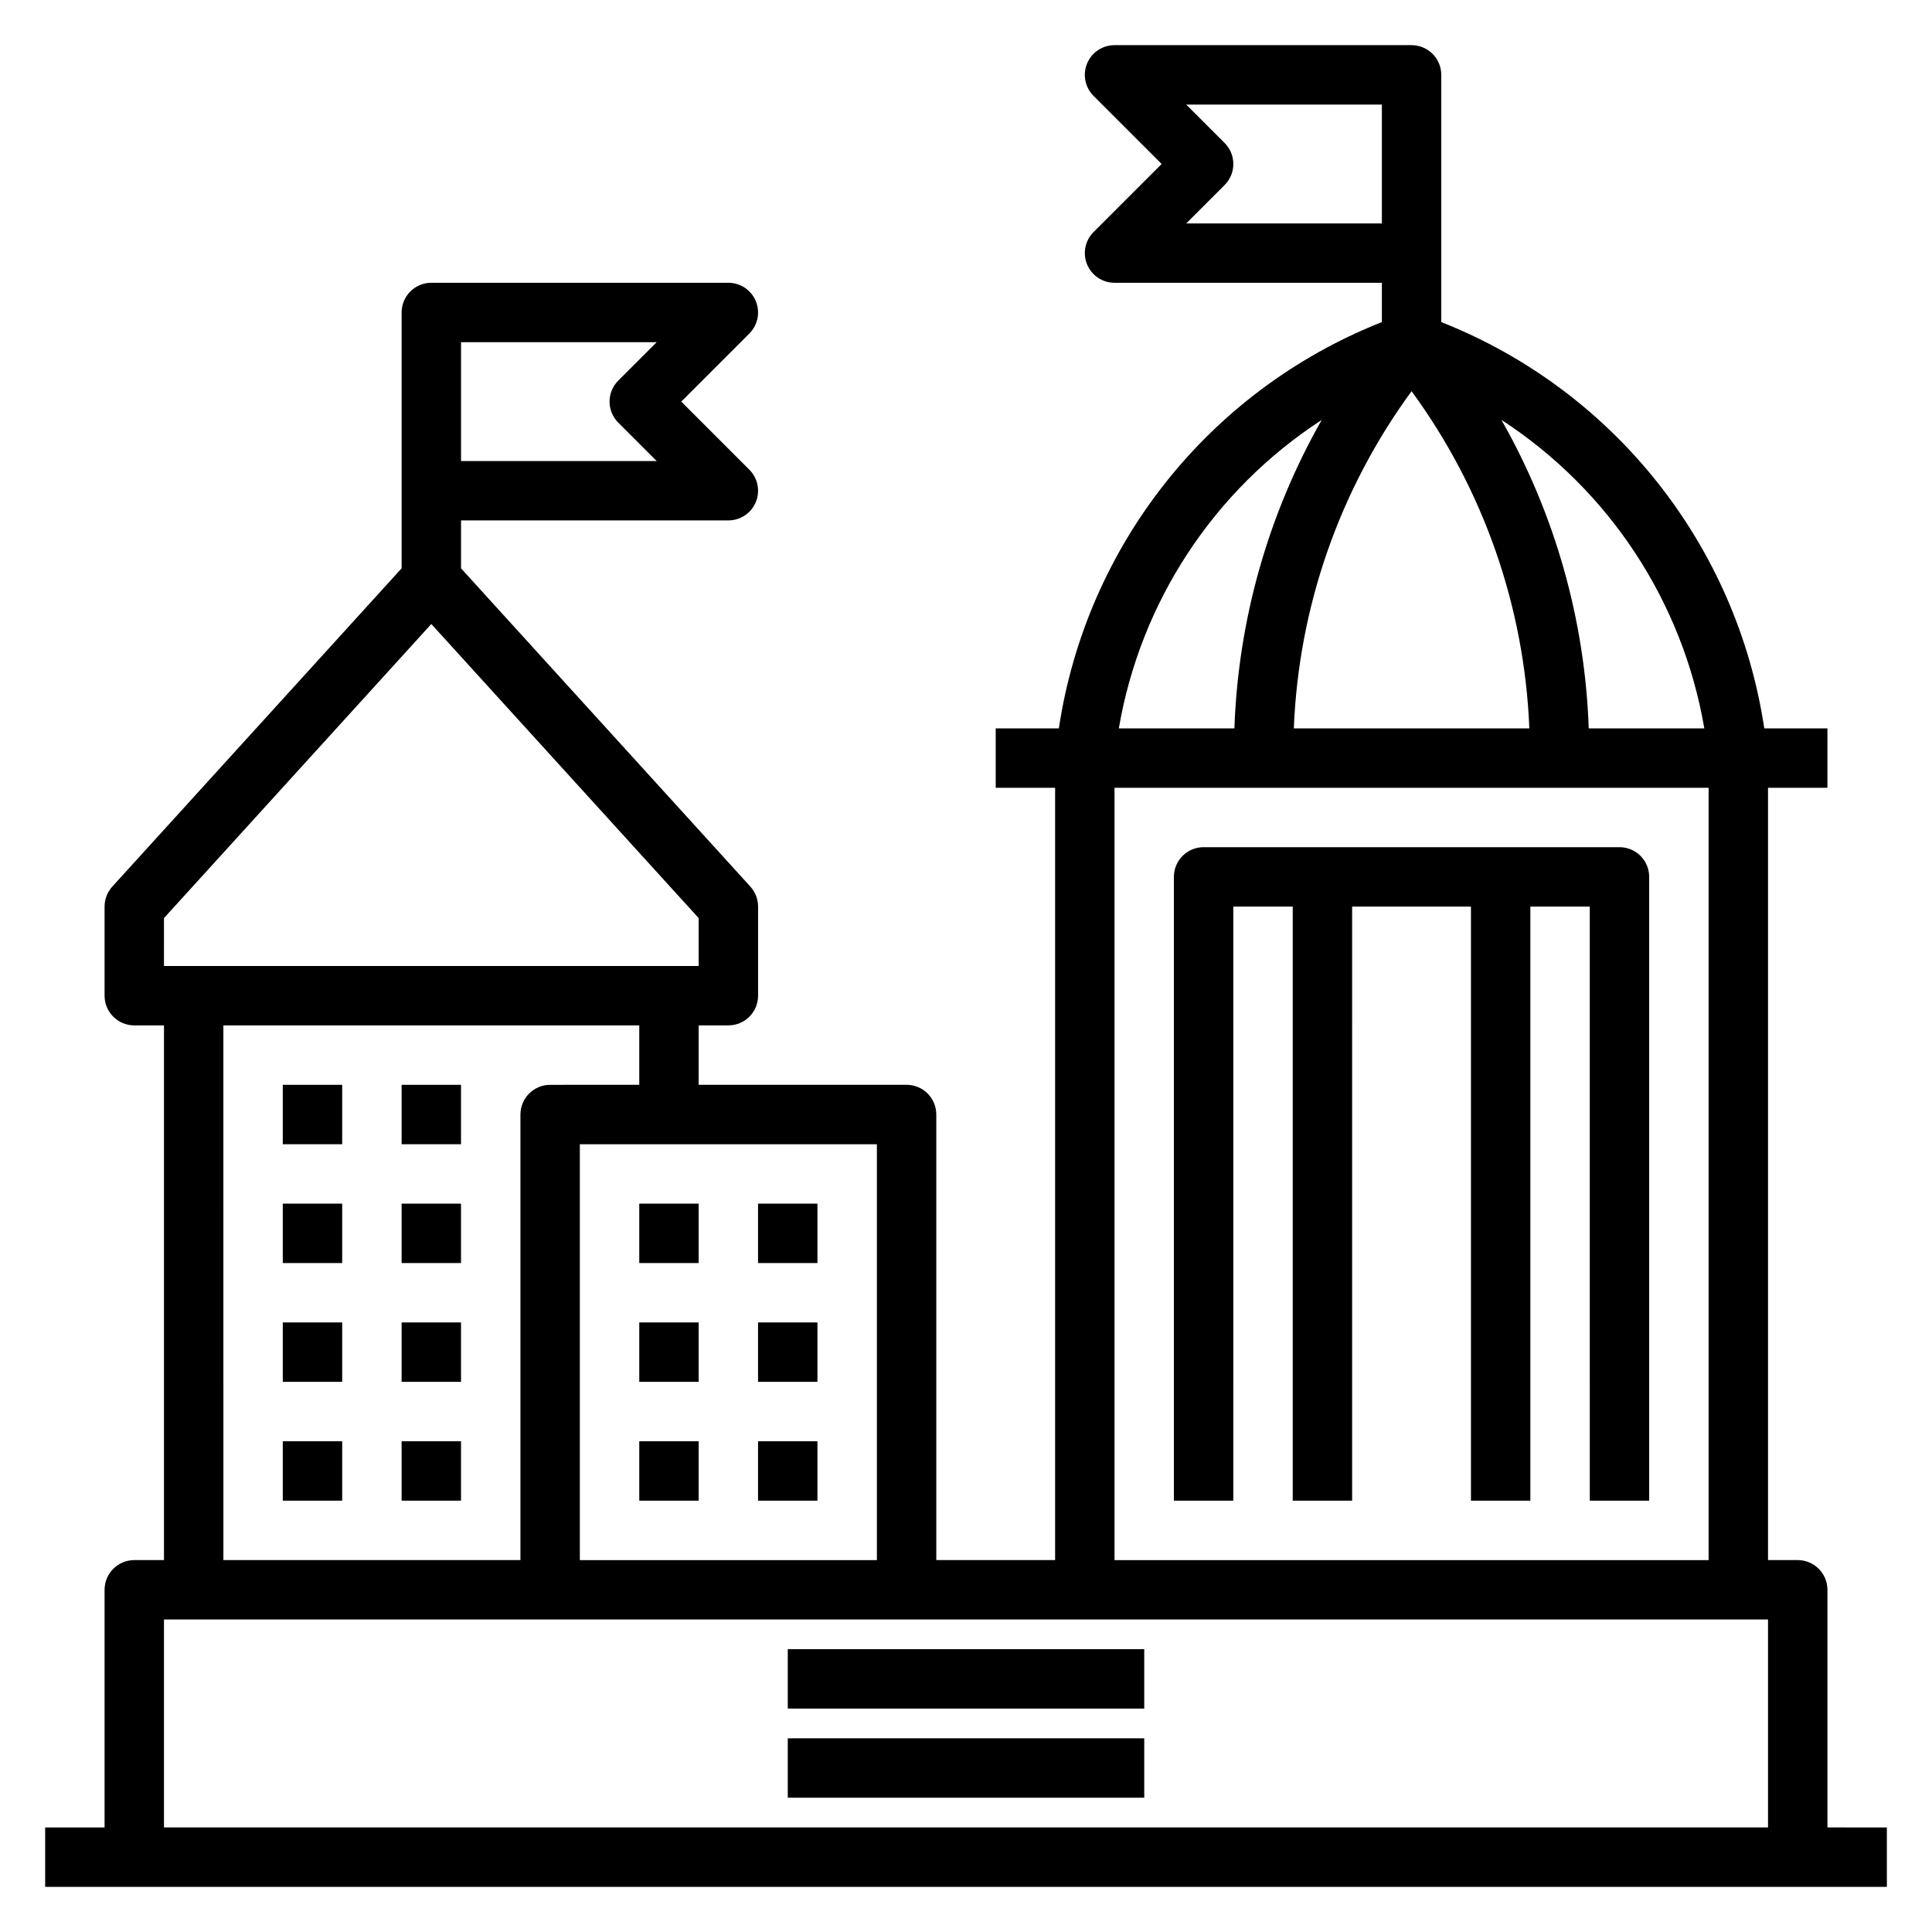 <?xml version="1.0" encoding="UTF-8"?>
<!-- Uploaded to: ICON Repo, www.svgrepo.com, Generator: ICON Repo Mixer Tools -->
<svg fill="#000000" width="800px" height="800px" version="1.1" viewBox="144 144 512 512" xmlns="http://www.w3.org/2000/svg">
 <g>
  <path d="m628.29 628.29v-62.977c0-2.09-0.832-4.09-2.309-5.566-1.477-1.477-3.477-2.309-5.566-2.309h-7.871v-204.67h15.742l0.004-15.742h-16.738c-7.273-48.465-39.746-89.414-85.277-107.54l-0.324-0.129v-65.52c0-2.086-0.828-4.09-2.305-5.566-1.477-1.473-3.477-2.305-5.566-2.305h-78.719c-3.184 0-6.055 1.918-7.273 4.859-1.215 2.941-0.543 6.328 1.707 8.578l18.051 18.051-18.051 18.051c-2.25 2.25-2.922 5.637-1.707 8.578 1.219 2.941 4.09 4.859 7.273 4.859h70.848v10.414l-0.324 0.125v0.004c-45.527 18.125-78 59.074-85.277 107.54h-16.734v15.742h15.742v204.67h-31.488v-118.08c0-2.09-0.828-4.09-2.305-5.566-1.477-1.477-3.477-2.305-5.566-2.305h-55.105v-15.746h7.875c2.086 0 4.09-0.828 5.566-2.305 1.477-1.477 2.305-3.481 2.305-5.566v-23.617c0-1.957-0.73-3.848-2.047-5.297l-76.672-84.34v-12.699h70.848c3.184 0 6.051-1.918 7.269-4.859s0.547-6.328-1.707-8.578l-18.047-18.051 18.051-18.051h-0.004c2.254-2.25 2.926-5.637 1.707-8.578-1.219-2.941-4.086-4.859-7.269-4.859h-78.723c-4.348 0-7.871 3.523-7.871 7.871v67.801l-76.672 84.344c-1.32 1.449-2.047 3.34-2.047 5.297v23.617c0 2.086 0.828 4.09 2.305 5.566s3.477 2.305 5.566 2.305h7.871v141.7h-7.871c-4.348 0-7.871 3.527-7.871 7.875v62.977h-15.746v15.742h488.07v-15.742zm-362.11-393.6h51.844l-10.18 10.18v-0.004c-3.07 3.074-3.07 8.059 0 11.133l10.18 10.18h-51.844zm329.48 102.34h-30.629c-0.996-28.719-8.934-56.77-23.137-81.754 28.543 18.559 48.035 48.195 53.766 81.754zm-46.375 0h-62.406c1.277-32.227 12.141-63.34 31.203-89.355 19.062 26.016 29.926 57.129 31.207 89.355zm-90.918-133.82 10.18-10.18h-0.004c3.074-3.074 3.074-8.059 0-11.133l-10.176-10.176h51.844v31.488zm35.906 52.082-0.004-0.004c-14.199 24.98-22.137 53.027-23.137 81.746h-30.629c5.727-33.559 25.219-63.195 53.766-81.746zm-54.91 97.484h157.44v204.67h-157.44zm-62.977 204.67h-78.719v-110.21h78.719zm-188.93-170.14 70.848-77.934 70.848 77.934v12.699h-141.7zm15.746 28.441h110.21v15.742l-23.617 0.004c-4.348 0-7.871 3.523-7.871 7.871v118.08h-78.719zm-15.746 157.44h425.09v55.105h-425.09z"/>
  <path d="m218.94 431.49h15.742v15.742h-15.742z"/>
  <path d="m218.94 462.98h15.742v15.742h-15.742z"/>
  <path d="m218.94 494.46h15.742v15.742h-15.742z"/>
  <path d="m218.94 525.95h15.742v15.742h-15.742z"/>
  <path d="m250.43 431.49h15.742v15.742h-15.742z"/>
  <path d="m250.43 462.98h15.742v15.742h-15.742z"/>
  <path d="m250.43 494.46h15.742v15.742h-15.742z"/>
  <path d="m250.43 525.95h15.742v15.742h-15.742z"/>
  <path d="m313.41 462.98h15.742v15.742h-15.742z"/>
  <path d="m344.89 462.98h15.742v15.742h-15.742z"/>
  <path d="m313.41 494.46h15.742v15.742h-15.742z"/>
  <path d="m344.89 494.46h15.742v15.742h-15.742z"/>
  <path d="m313.41 525.95h15.742v15.742h-15.742z"/>
  <path d="m344.89 525.95h15.742v15.742h-15.742z"/>
  <path d="m573.18 368.51h-110.21c-4.348 0-7.875 3.523-7.875 7.871v165.31h15.742l0.004-157.44h15.742v157.44h15.742l0.004-157.44h31.488v157.44h15.742v-157.44h15.742l0.004 157.44h15.742v-165.31c0-2.09-0.828-4.09-2.305-5.566-1.477-1.477-3.481-2.305-5.566-2.305z"/>
  <path d="m352.77 581.05h94.465v15.742h-94.465z"/>
  <path d="m352.77 604.67h94.465v15.742h-94.465z"/>
 </g>
</svg>